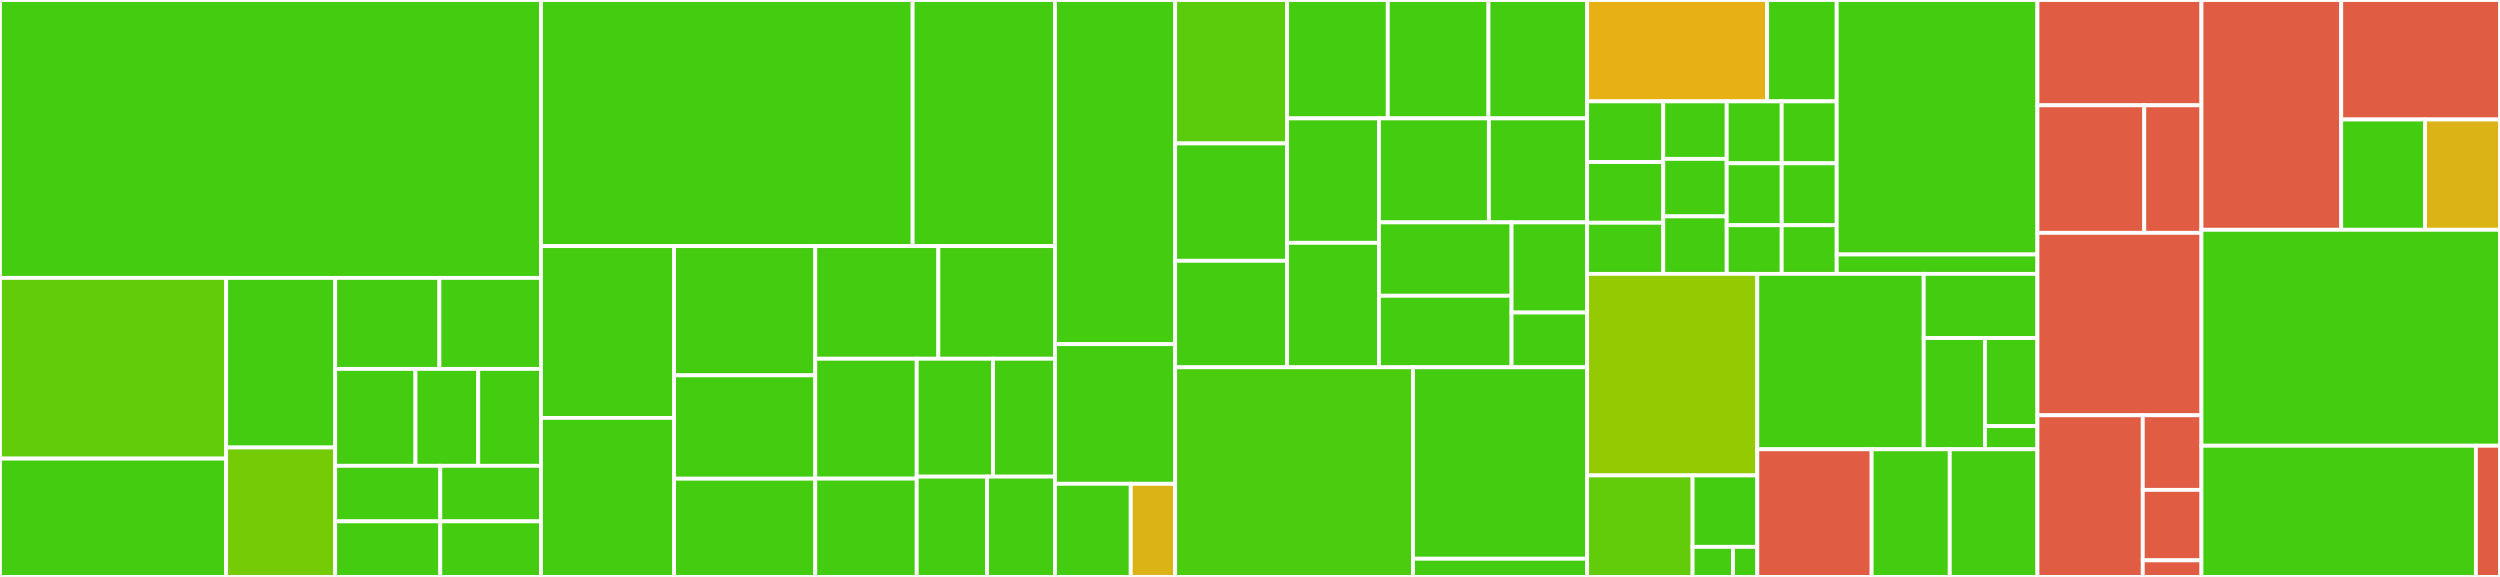 <svg baseProfile="full" width="650" height="150" viewBox="0 0 650 150" version="1.1"
xmlns="http://www.w3.org/2000/svg" xmlns:ev="http://www.w3.org/2001/xml-events"
xmlns:xlink="http://www.w3.org/1999/xlink">

<rect x="0" y="0" width="650" height="150" fill="#333333" stroke="none"/>

<style>rect.s{mask:url(#mask);}</style>
<defs>
  <pattern id="white" width="4" height="4" patternUnits="userSpaceOnUse" patternTransform="rotate(45)">
    <rect width="2" height="2" transform="translate(0,0)" fill="white"></rect>
  </pattern>
  <mask id="mask">
    <rect x="0" y="0" width="100%" height="100%" fill="url(#white)"></rect>
  </mask>
</defs>

<rect x="0" y="0" width="140.656" height="72.253" fill="#4c1" stroke="white" stroke-width="1" class=" tooltipped" data-content="dotenv-analyzer/src/fix/unordered_key.rs"><title>dotenv-analyzer/src/fix/unordered_key.rs</title></rect>
<rect x="0" y="72.253" width="58.801" height="46.984" fill="#63cc0a" stroke="white" stroke-width="1" class=" tooltipped" data-content="dotenv-analyzer/src/fix/mod.rs"><title>dotenv-analyzer/src/fix/mod.rs</title></rect>
<rect x="0" y="119.237" width="58.801" height="30.763" fill="#4c1" stroke="white" stroke-width="1" class=" tooltipped" data-content="dotenv-analyzer/src/fix/duplicated_key.rs"><title>dotenv-analyzer/src/fix/duplicated_key.rs</title></rect>
<rect x="58.801" y="72.253" width="28.343" height="44.096" fill="#4c1" stroke="white" stroke-width="1" class=" tooltipped" data-content="dotenv-analyzer/src/fix/leading_character.rs"><title>dotenv-analyzer/src/fix/leading_character.rs</title></rect>
<rect x="58.801" y="116.348" width="28.343" height="33.652" fill="#74cb06" stroke="white" stroke-width="1" class=" tooltipped" data-content="dotenv-analyzer/src/fix/substitution_key.rs"><title>dotenv-analyzer/src/fix/substitution_key.rs</title></rect>
<rect x="87.143" y="72.253" width="27.104" height="23.662" fill="#4c1" stroke="white" stroke-width="1" class=" tooltipped" data-content="dotenv-analyzer/src/fix/incorrect_delimiter.rs"><title>dotenv-analyzer/src/fix/incorrect_delimiter.rs</title></rect>
<rect x="114.247" y="72.253" width="26.409" height="23.662" fill="#4c1" stroke="white" stroke-width="1" class=" tooltipped" data-content="dotenv-analyzer/src/fix/extra_blank_line.rs"><title>dotenv-analyzer/src/fix/extra_blank_line.rs</title></rect>
<rect x="87.143" y="95.915" width="20.883" height="25.199" fill="#4c1" stroke="white" stroke-width="1" class=" tooltipped" data-content="dotenv-analyzer/src/fix/space_character.rs"><title>dotenv-analyzer/src/fix/space_character.rs</title></rect>
<rect x="108.026" y="95.915" width="16.315" height="25.199" fill="#4c1" stroke="white" stroke-width="1" class=" tooltipped" data-content="dotenv-analyzer/src/fix/quote_character.rs"><title>dotenv-analyzer/src/fix/quote_character.rs</title></rect>
<rect x="124.341" y="95.915" width="16.315" height="25.199" fill="#4c1" stroke="white" stroke-width="1" class=" tooltipped" data-content="dotenv-analyzer/src/fix/lowercase_key.rs"><title>dotenv-analyzer/src/fix/lowercase_key.rs</title></rect>
<rect x="87.143" y="121.114" width="27.326" height="14.443" fill="#4c1" stroke="white" stroke-width="1" class=" tooltipped" data-content="dotenv-analyzer/src/fix/ending_blank_line.rs"><title>dotenv-analyzer/src/fix/ending_blank_line.rs</title></rect>
<rect x="87.143" y="135.557" width="27.326" height="14.443" fill="#4c1" stroke="white" stroke-width="1" class=" tooltipped" data-content="dotenv-analyzer/src/fix/value_without_quotes.rs"><title>dotenv-analyzer/src/fix/value_without_quotes.rs</title></rect>
<rect x="114.469" y="121.114" width="26.187" height="14.443" fill="#4c1" stroke="white" stroke-width="1" class=" tooltipped" data-content="dotenv-analyzer/src/fix/trailing_whitespace.rs"><title>dotenv-analyzer/src/fix/trailing_whitespace.rs</title></rect>
<rect x="114.469" y="135.557" width="26.187" height="14.443" fill="#4c1" stroke="white" stroke-width="1" class=" tooltipped" data-content="dotenv-analyzer/src/fix/key_without_value.rs"><title>dotenv-analyzer/src/fix/key_without_value.rs</title></rect>
<rect x="140.656" y="0" width="96.632" height="63.987" fill="#4c1" stroke="white" stroke-width="1" class=" tooltipped" data-content="dotenv-analyzer/src/check/mod.rs"><title>dotenv-analyzer/src/check/mod.rs</title></rect>
<rect x="237.288" y="0" width="37.008" height="63.987" fill="#4c1" stroke="white" stroke-width="1" class=" tooltipped" data-content="dotenv-analyzer/src/check/unordered_key.rs"><title>dotenv-analyzer/src/check/unordered_key.rs</title></rect>
<rect x="140.656" y="63.987" width="34.605" height="44.67" fill="#4c1" stroke="white" stroke-width="1" class=" tooltipped" data-content="dotenv-analyzer/src/check/substitution_key.rs"><title>dotenv-analyzer/src/check/substitution_key.rs</title></rect>
<rect x="140.656" y="108.657" width="34.605" height="41.343" fill="#4c1" stroke="white" stroke-width="1" class=" tooltipped" data-content="dotenv-analyzer/src/check/incorrect_delimiter.rs"><title>dotenv-analyzer/src/check/incorrect_delimiter.rs</title></rect>
<rect x="175.261" y="63.987" width="36.708" height="33.599" fill="#4c1" stroke="white" stroke-width="1" class=" tooltipped" data-content="dotenv-analyzer/src/check/quote_character.rs"><title>dotenv-analyzer/src/check/quote_character.rs</title></rect>
<rect x="175.261" y="97.586" width="36.708" height="26.879" fill="#4c1" stroke="white" stroke-width="1" class=" tooltipped" data-content="dotenv-analyzer/src/check/leading_character.rs"><title>dotenv-analyzer/src/check/leading_character.rs</title></rect>
<rect x="175.261" y="124.465" width="36.708" height="25.535" fill="#4c1" stroke="white" stroke-width="1" class=" tooltipped" data-content="dotenv-analyzer/src/check/space_character.rs"><title>dotenv-analyzer/src/check/space_character.rs</title></rect>
<rect x="211.969" y="63.987" width="32.006" height="29.287" fill="#4c1" stroke="white" stroke-width="1" class=" tooltipped" data-content="dotenv-analyzer/src/check/duplicated_key.rs"><title>dotenv-analyzer/src/check/duplicated_key.rs</title></rect>
<rect x="243.975" y="63.987" width="30.321" height="29.287" fill="#4c1" stroke="white" stroke-width="1" class=" tooltipped" data-content="dotenv-analyzer/src/check/extra_blank_line.rs"><title>dotenv-analyzer/src/check/extra_blank_line.rs</title></rect>
<rect x="211.969" y="93.274" width="26.38" height="31.168" fill="#4c1" stroke="white" stroke-width="1" class=" tooltipped" data-content="dotenv-analyzer/src/check/schema_violation.rs"><title>dotenv-analyzer/src/check/schema_violation.rs</title></rect>
<rect x="211.969" y="124.442" width="26.38" height="25.558" fill="#4c1" stroke="white" stroke-width="1" class=" tooltipped" data-content="dotenv-analyzer/src/check/lowercase_key.rs"><title>dotenv-analyzer/src/check/lowercase_key.rs</title></rect>
<rect x="238.349" y="93.274" width="19.851" height="30.651" fill="#4c1" stroke="white" stroke-width="1" class=" tooltipped" data-content="dotenv-analyzer/src/check/key_without_value.rs"><title>dotenv-analyzer/src/check/key_without_value.rs</title></rect>
<rect x="258.2" y="93.274" width="16.096" height="30.651" fill="#4c1" stroke="white" stroke-width="1" class=" tooltipped" data-content="dotenv-analyzer/src/check/ending_blank_line.rs"><title>dotenv-analyzer/src/check/ending_blank_line.rs</title></rect>
<rect x="238.349" y="123.924" width="18.289" height="26.076" fill="#4c1" stroke="white" stroke-width="1" class=" tooltipped" data-content="dotenv-analyzer/src/check/value_without_quotes.rs"><title>dotenv-analyzer/src/check/value_without_quotes.rs</title></rect>
<rect x="256.638" y="123.924" width="17.658" height="26.076" fill="#4c1" stroke="white" stroke-width="1" class=" tooltipped" data-content="dotenv-analyzer/src/check/trailing_whitespace.rs"><title>dotenv-analyzer/src/check/trailing_whitespace.rs</title></rect>
<rect x="274.296" y="0" width="31.245" height="89.474" fill="#4c1" stroke="white" stroke-width="1" class=" tooltipped" data-content="dotenv-analyzer/src/comment.rs"><title>dotenv-analyzer/src/comment.rs</title></rect>
<rect x="274.296" y="89.474" width="31.245" height="36.316" fill="#4c1" stroke="white" stroke-width="1" class=" tooltipped" data-content="dotenv-analyzer/src/lint_kind.rs"><title>dotenv-analyzer/src/lint_kind.rs</title></rect>
<rect x="274.296" y="125.789" width="19.698" height="24.211" fill="#4c1" stroke="white" stroke-width="1" class=" tooltipped" data-content="dotenv-analyzer/src/lib.rs"><title>dotenv-analyzer/src/lib.rs</title></rect>
<rect x="293.994" y="125.789" width="11.547" height="24.211" fill="#dcb317" stroke="white" stroke-width="1" class=" tooltipped" data-content="dotenv-analyzer/src/warning.rs"><title>dotenv-analyzer/src/warning.rs</title></rect>
<rect x="305.541" y="0" width="29.102" height="37.294" fill="#5bcc0c" stroke="white" stroke-width="1" class=" tooltipped" data-content="dotenv-cli/tests/checks/schema.rs"><title>dotenv-cli/tests/checks/schema.rs</title></rect>
<rect x="305.541" y="37.294" width="29.102" height="30.514" fill="#4c1" stroke="white" stroke-width="1" class=" tooltipped" data-content="dotenv-cli/tests/checks/leading_character.rs"><title>dotenv-cli/tests/checks/leading_character.rs</title></rect>
<rect x="305.541" y="67.808" width="29.102" height="27.688" fill="#4c1" stroke="white" stroke-width="1" class=" tooltipped" data-content="dotenv-cli/tests/checks/unordered_key.rs"><title>dotenv-cli/tests/checks/unordered_key.rs</title></rect>
<rect x="334.643" y="0" width="26.18" height="30.778" fill="#4c1" stroke="white" stroke-width="1" class=" tooltipped" data-content="dotenv-cli/tests/checks/incorrect_delimiter.rs"><title>dotenv-cli/tests/checks/incorrect_delimiter.rs</title></rect>
<rect x="360.823" y="0" width="26.18" height="30.778" fill="#4c1" stroke="white" stroke-width="1" class=" tooltipped" data-content="dotenv-cli/tests/checks/lowercase_key.rs"><title>dotenv-cli/tests/checks/lowercase_key.rs</title></rect>
<rect x="387.004" y="0" width="25.646" height="30.778" fill="#4c1" stroke="white" stroke-width="1" class=" tooltipped" data-content="dotenv-cli/tests/checks/duplicated_key.rs"><title>dotenv-cli/tests/checks/duplicated_key.rs</title></rect>
<rect x="334.643" y="30.778" width="23.885" height="32.359" fill="#4c1" stroke="white" stroke-width="1" class=" tooltipped" data-content="dotenv-cli/tests/checks/value_without_quotes.rs"><title>dotenv-cli/tests/checks/value_without_quotes.rs</title></rect>
<rect x="334.643" y="63.137" width="23.885" height="32.359" fill="#4c1" stroke="white" stroke-width="1" class=" tooltipped" data-content="dotenv-cli/tests/checks/quote_character.rs"><title>dotenv-cli/tests/checks/quote_character.rs</title></rect>
<rect x="358.527" y="30.778" width="28.581" height="27.042" fill="#4c1" stroke="white" stroke-width="1" class=" tooltipped" data-content="dotenv-cli/tests/checks/extra_blank_line.rs"><title>dotenv-cli/tests/checks/extra_blank_line.rs</title></rect>
<rect x="387.109" y="30.778" width="25.541" height="27.042" fill="#4c1" stroke="white" stroke-width="1" class=" tooltipped" data-content="dotenv-cli/tests/checks/substitution_key.rs"><title>dotenv-cli/tests/checks/substitution_key.rs</title></rect>
<rect x="358.527" y="57.82" width="34.481" height="19.077" fill="#4c1" stroke="white" stroke-width="1" class=" tooltipped" data-content="dotenv-cli/tests/checks/ending_blank_line.rs"><title>dotenv-cli/tests/checks/ending_blank_line.rs</title></rect>
<rect x="358.527" y="76.897" width="34.481" height="18.6" fill="#4c1" stroke="white" stroke-width="1" class=" tooltipped" data-content="dotenv-cli/tests/checks/space_character.rs"><title>dotenv-cli/tests/checks/space_character.rs</title></rect>
<rect x="393.009" y="57.82" width="19.641" height="23.443" fill="#4c1" stroke="white" stroke-width="1" class=" tooltipped" data-content="dotenv-cli/tests/checks/trailing_whitespace.rs"><title>dotenv-cli/tests/checks/trailing_whitespace.rs</title></rect>
<rect x="393.009" y="81.263" width="19.641" height="14.233" fill="#4c1" stroke="white" stroke-width="1" class=" tooltipped" data-content="dotenv-cli/tests/checks/key_without_value.rs"><title>dotenv-cli/tests/checks/key_without_value.rs</title></rect>
<rect x="305.541" y="95.496" width="61.852" height="54.504" fill="#4ccc0f" stroke="white" stroke-width="1" class=" tooltipped" data-content="dotenv-cli/tests/output/fix.rs"><title>dotenv-cli/tests/output/fix.rs</title></rect>
<rect x="367.392" y="95.496" width="45.257" height="49.78" fill="#4c1" stroke="white" stroke-width="1" class=" tooltipped" data-content="dotenv-cli/tests/output/check.rs"><title>dotenv-cli/tests/output/check.rs</title></rect>
<rect x="367.392" y="145.276" width="45.257" height="4.724" fill="#4c1" stroke="white" stroke-width="1" class=" tooltipped" data-content="dotenv-cli/tests/output/diff.rs"><title>dotenv-cli/tests/output/diff.rs</title></rect>
<rect x="412.65" y="0" width="46.798" height="26.355" fill="#e7b015" stroke="white" stroke-width="1" class=" tooltipped" data-content="dotenv-cli/tests/fixes/mod.rs"><title>dotenv-cli/tests/fixes/mod.rs</title></rect>
<rect x="459.448" y="0" width="18.095" height="26.355" fill="#4c1" stroke="white" stroke-width="1" class=" tooltipped" data-content="dotenv-cli/tests/fixes/extra_blank_line.rs"><title>dotenv-cli/tests/fixes/extra_blank_line.rs</title></rect>
<rect x="412.65" y="26.355" width="19.798" height="15.782" fill="#4c1" stroke="white" stroke-width="1" class=" tooltipped" data-content="dotenv-cli/tests/fixes/substitution_key.rs"><title>dotenv-cli/tests/fixes/substitution_key.rs</title></rect>
<rect x="412.65" y="42.136" width="19.798" height="15.782" fill="#4c1" stroke="white" stroke-width="1" class=" tooltipped" data-content="dotenv-cli/tests/fixes/unordered_key.rs"><title>dotenv-cli/tests/fixes/unordered_key.rs</title></rect>
<rect x="412.65" y="57.918" width="19.798" height="13.29" fill="#4c1" stroke="white" stroke-width="1" class=" tooltipped" data-content="dotenv-cli/tests/fixes/leading_character.rs"><title>dotenv-cli/tests/fixes/leading_character.rs</title></rect>
<rect x="432.448" y="26.355" width="16.498" height="14.951" fill="#4c1" stroke="white" stroke-width="1" class=" tooltipped" data-content="dotenv-cli/tests/fixes/duplicated_key.rs"><title>dotenv-cli/tests/fixes/duplicated_key.rs</title></rect>
<rect x="432.448" y="41.306" width="16.498" height="14.951" fill="#4c1" stroke="white" stroke-width="1" class=" tooltipped" data-content="dotenv-cli/tests/fixes/value_without_quotes.rs"><title>dotenv-cli/tests/fixes/value_without_quotes.rs</title></rect>
<rect x="432.448" y="56.257" width="16.498" height="14.951" fill="#4c1" stroke="white" stroke-width="1" class=" tooltipped" data-content="dotenv-cli/tests/fixes/incorrect_delimiter.rs"><title>dotenv-cli/tests/fixes/incorrect_delimiter.rs</title></rect>
<rect x="448.946" y="26.355" width="14.299" height="16.101" fill="#4c1" stroke="white" stroke-width="1" class=" tooltipped" data-content="dotenv-cli/tests/fixes/trailing_whitespace.rs"><title>dotenv-cli/tests/fixes/trailing_whitespace.rs</title></rect>
<rect x="463.245" y="26.355" width="14.299" height="16.101" fill="#4c1" stroke="white" stroke-width="1" class=" tooltipped" data-content="dotenv-cli/tests/fixes/space_character.rs"><title>dotenv-cli/tests/fixes/space_character.rs</title></rect>
<rect x="448.946" y="42.456" width="14.299" height="16.101" fill="#4c1" stroke="white" stroke-width="1" class=" tooltipped" data-content="dotenv-cli/tests/fixes/quote_character.rs"><title>dotenv-cli/tests/fixes/quote_character.rs</title></rect>
<rect x="463.245" y="42.456" width="14.299" height="16.101" fill="#4c1" stroke="white" stroke-width="1" class=" tooltipped" data-content="dotenv-cli/tests/fixes/lowercase_key.rs"><title>dotenv-cli/tests/fixes/lowercase_key.rs</title></rect>
<rect x="448.946" y="58.557" width="14.299" height="12.651" fill="#4c1" stroke="white" stroke-width="1" class=" tooltipped" data-content="dotenv-cli/tests/fixes/ending_blank_line.rs"><title>dotenv-cli/tests/fixes/ending_blank_line.rs</title></rect>
<rect x="463.245" y="58.557" width="14.299" height="12.651" fill="#4c1" stroke="white" stroke-width="1" class=" tooltipped" data-content="dotenv-cli/tests/fixes/key_without_value.rs"><title>dotenv-cli/tests/fixes/key_without_value.rs</title></rect>
<rect x="477.543" y="0" width="52.192" height="66.167" fill="#4c1" stroke="white" stroke-width="1" class=" tooltipped" data-content="dotenv-cli/tests/args/specific_path.rs"><title>dotenv-cli/tests/args/specific_path.rs</title></rect>
<rect x="477.543" y="66.167" width="52.192" height="5.041" fill="#4c1" stroke="white" stroke-width="1" class=" tooltipped" data-content="dotenv-cli/tests/args/current_dir.rs"><title>dotenv-cli/tests/args/current_dir.rs</title></rect>
<rect x="412.65" y="71.208" width="44.246" height="52.404" fill="#93ca01" stroke="white" stroke-width="1" class=" tooltipped" data-content="dotenv-cli/tests/common/test_dir.rs"><title>dotenv-cli/tests/common/test_dir.rs</title></rect>
<rect x="412.65" y="123.612" width="27.42" height="26.388" fill="#63cc0a" stroke="white" stroke-width="1" class=" tooltipped" data-content="dotenv-cli/tests/common/output.rs"><title>dotenv-cli/tests/common/output.rs</title></rect>
<rect x="440.07" y="123.612" width="16.826" height="18.569" fill="#4c1" stroke="white" stroke-width="1" class=" tooltipped" data-content="dotenv-cli/tests/common/test_file.rs"><title>dotenv-cli/tests/common/test_file.rs</title></rect>
<rect x="440.07" y="142.181" width="10.516" height="7.819" fill="#4c1" stroke="white" stroke-width="1" class=" tooltipped" data-content="dotenv-cli/tests/common/args.rs"><title>dotenv-cli/tests/common/args.rs</title></rect>
<rect x="450.586" y="142.181" width="6.31" height="7.819" fill="#4c1" stroke="white" stroke-width="1" class=" tooltipped" data-content="dotenv-cli/tests/common/test_link.rs"><title>dotenv-cli/tests/common/test_link.rs</title></rect>
<rect x="456.896" y="71.208" width="43.271" height="45.605" fill="#4c1" stroke="white" stroke-width="1" class=" tooltipped" data-content="dotenv-cli/tests/flags/recursive.rs"><title>dotenv-cli/tests/flags/recursive.rs</title></rect>
<rect x="500.167" y="71.208" width="29.568" height="16.685" fill="#4c1" stroke="white" stroke-width="1" class=" tooltipped" data-content="dotenv-cli/tests/flags/quiet.rs"><title>dotenv-cli/tests/flags/quiet.rs</title></rect>
<rect x="500.167" y="87.892" width="15.921" height="28.92" fill="#4c1" stroke="white" stroke-width="1" class=" tooltipped" data-content="dotenv-cli/tests/flags/check_updates.rs"><title>dotenv-cli/tests/flags/check_updates.rs</title></rect>
<rect x="516.088" y="87.892" width="13.647" height="22.895" fill="#4c1" stroke="white" stroke-width="1" class=" tooltipped" data-content="dotenv-cli/tests/flags/backup.rs"><title>dotenv-cli/tests/flags/backup.rs</title></rect>
<rect x="516.088" y="110.787" width="13.647" height="6.025" fill="#4c1" stroke="white" stroke-width="1" class=" tooltipped" data-content="dotenv-cli/tests/flags/version.rs"><title>dotenv-cli/tests/flags/version.rs</title></rect>
<rect x="456.896" y="116.812" width="29.73" height="33.188" fill="#e05d44" stroke="white" stroke-width="1" class=" tooltipped" data-content="dotenv-cli/tests/options/mod.rs"><title>dotenv-cli/tests/options/mod.rs</title></rect>
<rect x="486.626" y="116.812" width="20.316" height="33.188" fill="#4c1" stroke="white" stroke-width="1" class=" tooltipped" data-content="dotenv-cli/tests/options/exclude.rs"><title>dotenv-cli/tests/options/exclude.rs</title></rect>
<rect x="506.942" y="116.812" width="22.793" height="33.188" fill="#4c1" stroke="white" stroke-width="1" class=" tooltipped" data-content="dotenv-cli/tests/diff/mod.rs"><title>dotenv-cli/tests/diff/mod.rs</title></rect>
<rect x="529.735" y="0" width="42.646" height="27.378" fill="#e05d44" stroke="white" stroke-width="1" class=" tooltipped" data-content="dotenv-cli/src/output/fix.rs"><title>dotenv-cli/src/output/fix.rs</title></rect>
<rect x="529.735" y="27.378" width="27.77" height="33.162" fill="#e05d44" stroke="white" stroke-width="1" class=" tooltipped" data-content="dotenv-cli/src/output/check.rs"><title>dotenv-cli/src/output/check.rs</title></rect>
<rect x="557.505" y="27.378" width="14.877" height="33.162" fill="#e05d44" stroke="white" stroke-width="1" class=" tooltipped" data-content="dotenv-cli/src/output/diff.rs"><title>dotenv-cli/src/output/diff.rs</title></rect>
<rect x="529.735" y="60.54" width="42.646" height="47.429" fill="#e05d44" stroke="white" stroke-width="1" class=" tooltipped" data-content="dotenv-cli/src/lib.rs"><title>dotenv-cli/src/lib.rs</title></rect>
<rect x="529.735" y="107.969" width="27.388" height="42.031" fill="#e05d44" stroke="white" stroke-width="1" class=" tooltipped" data-content="dotenv-cli/src/cli.rs"><title>dotenv-cli/src/cli.rs</title></rect>
<rect x="557.123" y="107.969" width="15.259" height="19.399" fill="#e05d44" stroke="white" stroke-width="1" class=" tooltipped" data-content="dotenv-cli/src/diff.rs"><title>dotenv-cli/src/diff.rs</title></rect>
<rect x="557.123" y="127.368" width="15.259" height="18.321" fill="#e05d44" stroke="white" stroke-width="1" class=" tooltipped" data-content="dotenv-cli/src/fs_utils.rs"><title>dotenv-cli/src/fs_utils.rs</title></rect>
<rect x="557.123" y="145.689" width="15.259" height="4.311" fill="#e05d44" stroke="white" stroke-width="1" class=" tooltipped" data-content="dotenv-cli/src/main.rs"><title>dotenv-cli/src/main.rs</title></rect>
<rect x="572.382" y="0" width="36.332" height="59.746" fill="#e05d44" stroke="white" stroke-width="1" class=" tooltipped" data-content="dotenv-finder/src/file.rs"><title>dotenv-finder/src/file.rs</title></rect>
<rect x="608.714" y="0" width="41.286" height="31.068" fill="#e05d44" stroke="white" stroke-width="1" class=" tooltipped" data-content="dotenv-finder/src/lib.rs"><title>dotenv-finder/src/lib.rs</title></rect>
<rect x="608.714" y="31.068" width="21.79" height="28.678" fill="#4c1" stroke="white" stroke-width="1" class=" tooltipped" data-content="dotenv-finder/src/fs.rs"><title>dotenv-finder/src/fs.rs</title></rect>
<rect x="630.504" y="31.068" width="19.496" height="28.678" fill="#dcb317" stroke="white" stroke-width="1" class=" tooltipped" data-content="dotenv-finder/src/quote.rs"><title>dotenv-finder/src/quote.rs</title></rect>
<rect x="572.382" y="59.746" width="77.618" height="56.144" fill="#4c1" stroke="white" stroke-width="1" class=" tooltipped" data-content="dotenv-core/src/lib.rs"><title>dotenv-core/src/lib.rs</title></rect>
<rect x="572.382" y="115.89" width="71.351" height="34.11" fill="#4c1" stroke="white" stroke-width="1" class=" tooltipped" data-content="dotenv-schema/src/lib.rs"><title>dotenv-schema/src/lib.rs</title></rect>
<rect x="643.733" y="115.89" width="6.267" height="34.11" fill="#e05d44" stroke="white" stroke-width="1" class=" tooltipped" data-content="dotenv-schema/src/clap.rs"><title>dotenv-schema/src/clap.rs</title></rect>
</svg>